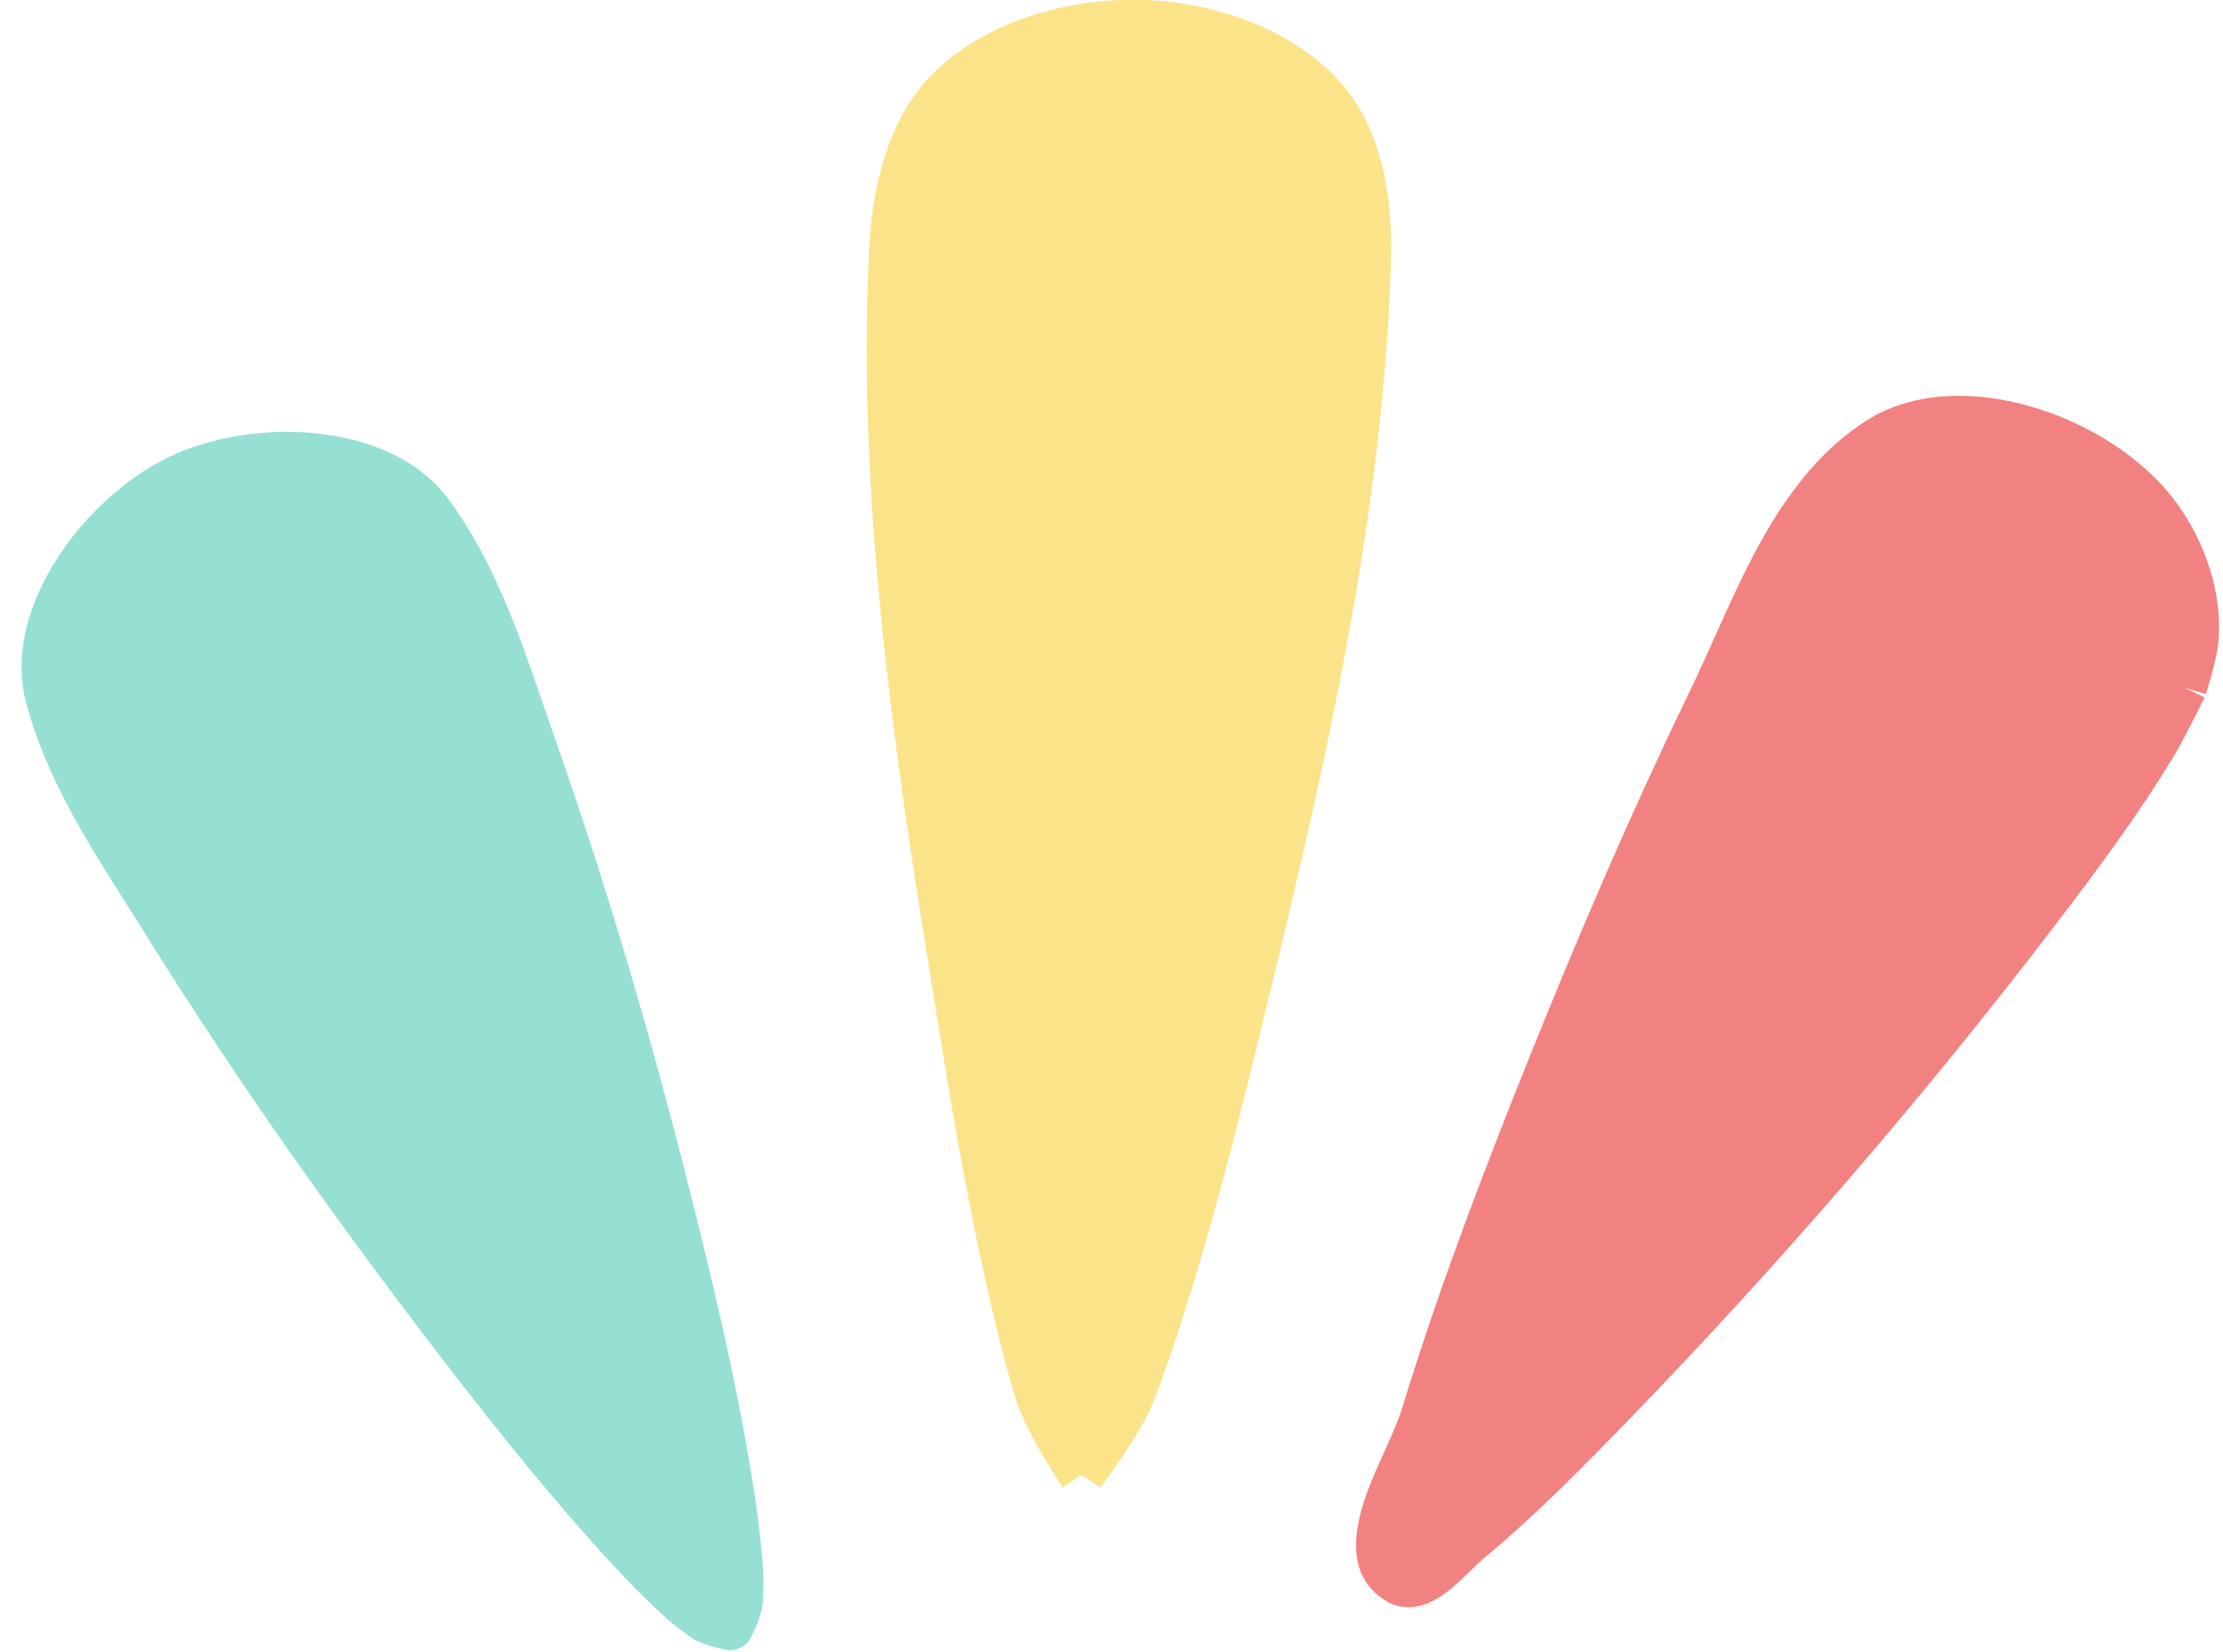 <?xml version="1.0" encoding="UTF-8"?>
<!DOCTYPE svg PUBLIC '-//W3C//DTD SVG 1.0//EN'
          'http://www.w3.org/TR/2001/REC-SVG-20010904/DTD/svg10.dtd'>
<svg height="173.3" preserveAspectRatio="xMidYMid meet" version="1.0" viewBox="487.3 201.5 233.2 173.3" width="233.2" xmlns="http://www.w3.org/2000/svg" xmlns:xlink="http://www.w3.org/1999/xlink" zoomAndPan="magnify"
><g
  ><g fill="#95e0d2" id="change1_1"
    ><path d="M563.497,374.579L563.497,374.579C563.691,374.615,561.199,374.205,559.91,373.361L559.91,373.361C558.022,372.125,556.413,370.562,555.008,369.194L555.008,369.194C552.85,367.094,550.831,364.879,548.88,362.68L548.88,362.68C543.614,356.742,538.676,350.536,533.87,344.294L533.87,344.294C522.856,329.992,512.358,315.224,502.794,299.873L502.794,299.873C502.119,298.789,501.415,297.68,500.718,296.582L500.718,296.582C500.012,295.47,499.304,294.355,498.599,293.223L498.599,293.223C495.171,287.721,491.819,281.846,490.064,275.319L490.064,275.319C487.311,265.084,496.431,253.59,504.947,249.48L504.947,249.48C508.562,247.735,513.019,246.807,517.4,246.807L517.4,246.807C523.742,246.807,530.607,248.777,534.39,253.933L534.39,253.933C539.189,260.473,541.84,268.271,544.327,275.534L544.327,275.534C544.75,276.769,545.175,278.011,545.601,279.22L545.601,279.22C551.61,296.291,556.582,313.726,560.867,331.273L560.867,331.273C562.737,338.932,564.499,346.671,565.845,354.5L565.845,354.5C566.344,357.399,566.812,360.365,567.104,363.364L567.104,363.364C567.295,365.32,567.511,367.552,567.297,369.801L567.297,369.803C567.29,369.884,567.278,369.975,567.266,370.051L567.266,370.052C567.044,371.507,565.948,373.486,566.012,373.367C565.525,374.274,564.51,374.763,563.497,374.579L563.497,374.579 M564.347,369.911L561.832,371.123C561.896,371.004,562.503,369.81,562.576,369.336L562.576,369.337C562.575,369.341,562.575,369.338,562.574,369.352L562.574,369.353C562.738,367.627,562.578,365.842,562.382,363.823L562.382,363.823C562.107,360.999,561.662,358.172,561.169,355.305L561.169,355.305C559.85,347.634,558.118,340.017,556.257,332.398L556.257,332.398C552.001,314.968,547.071,297.686,541.125,280.796L541.125,280.796C540.686,279.548,540.265,278.318,539.838,277.071L539.838,277.071C537.306,269.678,534.861,262.596,530.565,256.74L530.565,256.74C528.066,253.334,523.042,251.552,517.4,251.552L517.4,251.552C513.633,251.552,509.897,252.359,507.009,253.753L507.009,253.753C499.43,257.411,492.757,267.065,494.646,274.087L494.646,274.087C496.207,279.891,499.23,285.264,502.626,290.714L502.626,290.714C503.322,291.832,504.013,292.919,504.724,294.039L504.724,294.039C505.419,295.134,506.133,296.26,506.821,297.364L506.821,297.364C516.285,312.553,526.688,327.192,537.629,341.399L537.629,341.399C542.409,347.607,547.271,353.715,552.43,359.532L552.43,359.532C554.358,361.705,556.286,363.817,558.317,365.793L558.317,365.793C559.768,367.205,561.062,368.445,562.508,369.391L562.508,369.391C562.807,369.587,564.153,369.876,564.347,369.911 Z"
    /></g
    ><g fill="#fbe38a" id="change2_2"
    ><path d="M598.768,357.542L598.768,357.542C598.841,357.653,594.976,351.856,593.89,348.363L593.89,348.363C592.883,345.124,592.07,341.844,591.314,338.61L591.314,338.61C589.27,329.863,587.688,321.026,586.248,312.217L586.248,312.217L586.233,312.125L586.233,312.126C581.701,284.383,577.075,255.936,578.478,227.525L578.478,227.525C578.778,221.449,580.317,214.091,585.127,209.27L585.127,209.27C590.54,203.844,598.816,201.476,606.126,201.476L606.126,201.476C606.373,201.476,606.625,201.478,606.871,201.484L606.871,201.484C614.277,201.647,622.815,204.337,628.013,210.249L628.013,210.249C632.492,215.343,633.404,222.813,633.222,228.817L633.222,228.817C632.355,257.385,625.457,285.51,618.738,312.944L618.738,312.941L618.721,313.01L618.721,313.013C616.581,321.75,614.296,330.503,611.563,339.132L611.563,339.132C610.55,342.332,609.479,345.565,608.217,348.749L608.217,348.749C606.86,352.175,602.587,357.73,602.629,357.675L602.72,357.548L602.72,357.548L600.746,356.232L600.746,356.232L598.768,357.542 M602.724,354.922L600.746,356.232L600.746,356.232L598.772,354.916L598.772,354.916L598.863,354.789C598.972,354.647,602.747,349.674,603.806,347.002L603.806,347.002C605.005,343.974,606.035,340.87,607.039,337.7L607.039,337.7C609.726,329.216,611.982,320.583,614.112,311.884L614.112,311.887L614.129,311.818L614.129,311.815C620.87,284.294,627.63,256.657,628.479,228.673L628.479,228.673C628.652,222.982,627.696,217.074,624.45,213.381L624.45,213.381C620.412,208.789,613.344,206.372,606.766,206.227L606.766,206.227C606.555,206.223,606.339,206.22,606.126,206.22L606.126,206.22C599.644,206.22,592.744,208.353,588.486,212.621L588.486,212.621C584.948,216.167,583.499,222.031,583.217,227.759L583.217,227.759C581.843,255.584,586.369,283.534,590.916,311.361L590.916,311.361L590.931,311.452L590.931,311.452C592.363,320.219,593.927,328.937,595.935,337.531L595.935,337.531C596.683,340.734,597.465,343.88,598.421,346.954L598.421,346.954C599.26,349.652,602.65,354.812,602.724,354.922 Z"
    /></g
    ><g fill="#f28181" id="change3_2"
    ><path d="M718.567,274.675L718.567,274.675C718.584,274.64,716.55,278.812,715.317,280.857L715.317,280.857C711.588,287.044,707.264,292.824,702.967,298.452L702.967,298.452C689.001,316.745,673.905,334.221,657.885,350.737L657.885,350.737C653.177,355.591,648.33,360.518,643.017,364.933L643.017,364.933C642.608,365.274,642.149,365.718,641.581,366.27L641.581,366.27C640.999,366.836,640.311,367.507,639.598,368.099L639.598,368.099C638.584,368.942,637.038,370.055,635.208,370.113L635.209,370.113C635.158,370.115,635.11,370.115,635.058,370.115L635.058,370.115C634.347,370.115,633.635,369.953,632.959,369.604L632.958,369.604C632.828,369.536,632.702,369.464,632.579,369.385L632.578,369.385C626.718,365.652,630.88,357.503,632.573,353.694L632.573,353.694C633.362,351.919,634.042,350.381,634.442,349.072L634.442,349.072C638.226,336.692,642.853,324.593,647.644,312.655L647.644,312.655C652.868,299.639,658.414,286.714,664.545,274.061L664.545,274.061C665.426,272.242,666.272,270.355,667.147,268.403L667.147,268.403C668.033,266.426,668.94,264.401,669.909,262.401L669.909,262.401C672.994,256.036,676.838,249.618,683.104,245.621L683.104,245.621C685.989,243.781,689.378,243.025,692.792,243.025L692.792,243.025C701.29,243.025,710.826,247.717,715.59,254.211L715.59,254.211C718.57,258.274,720.551,263.776,719.99,269.057L719.99,269.057C719.785,270.99,718.659,274.474,718.707,274.316L716.435,273.634L716.435,273.634L718.567,274.675 M714.303,272.594L716.435,273.634L716.435,273.634L714.162,272.952C714.211,272.791,715.127,269.918,715.272,268.555L715.272,268.555C715.681,264.707,714.215,260.358,711.764,257.018L711.764,257.018C707.946,251.812,699.868,247.77,692.792,247.77L692.792,247.77C690.053,247.77,687.606,248.377,685.656,249.621L685.656,249.621C680.563,252.869,677.193,258.249,674.179,264.47L674.179,264.47C673.246,266.395,672.368,268.356,671.477,270.344L671.477,270.344C670.607,272.283,669.732,274.236,668.815,276.13L668.815,276.13C662.746,288.655,657.245,301.474,652.047,314.423L652.047,314.423C647.27,326.324,642.703,338.274,638.979,350.459L638.979,350.459C638.477,352.101,637.662,353.926,636.909,355.621L636.909,355.621C634.197,361.723,633.556,364.382,635.128,365.384L635.128,365.384C635.134,365.388,635.136,365.389,635.137,365.389L635.136,365.388C635.12,365.38,635.083,365.371,635.058,365.371L635.058,365.371C635.058,365.371,635.057,365.371,635.057,365.371L635.058,365.371C635.157,365.368,635.616,365.239,636.565,364.45L636.565,364.45C637.11,363.998,637.666,363.459,638.273,362.868L638.273,362.868C638.804,362.353,639.405,361.766,639.984,361.285L639.984,361.285C645.078,357.051,649.766,352.293,654.479,347.434L654.479,347.434C670.372,331.048,685.346,313.714,699.195,295.573L699.195,295.573C703.492,289.945,707.672,284.35,711.254,278.408L711.254,278.408C712.353,276.584,714.285,272.63,714.303,272.594 Z"
    /></g
    ><g fill="#f28181" id="change3_1"
    ><path d="M692.792,247.457C690.009,247.457,687.499,248.075,685.488,249.358C680.318,252.655,676.917,258.103,673.898,264.334C672.964,266.261,672.081,268.232,671.192,270.216L671.179,270.243L671.186,270.243L671.182,270.262L671.175,270.262C671.174,270.266,671.173,270.27,671.172,270.274L671.165,270.274C670.305,272.194,669.439,274.125,668.534,275.993C662.461,288.526,656.956,301.353,651.757,314.306C646.979,326.211,642.409,338.169,638.68,350.368L638.68,350.368L638.68,350.368L638.68,350.369C638.194,351.96,637.405,353.735,636.662,355.408C636.659,355.415,636.623,355.495,636.623,355.495C633.999,361.4,633.115,364.425,634.925,365.626C634.976,365.66,635.037,365.678,635.098,365.678L635.1,365.678L635.16,365.672C635.394,365.626,635.9,365.409,636.765,364.691L636.765,364.691C637.322,364.228,637.884,363.683,638.491,363.092L638.521,363.063L638.521,363.063L638.58,363.006C639.089,362.511,639.649,361.97,640.184,361.526C640.184,361.526,640.185,361.525,640.185,361.525L640.184,361.525C645.292,357.279,649.99,352.511,654.704,347.651C670.605,331.257,685.587,313.914,699.444,295.763C703.74,290.135,707.93,284.528,711.521,278.569C712.461,277.01,713.993,273.93,714.449,273.005L714.442,273.005C714.473,272.971,714.496,272.931,714.51,272.886C714.707,272.25,715.451,269.831,715.583,268.59L715.584,268.557L715.584,268.555L715.586,268.555C715.993,264.621,714.494,260.211,712.016,256.833C708.135,251.542,699.962,247.457,692.792,247.457 Z"
    /></g
    ><g fill="#fbe38a" id="change2_1"
    ><path d="M606.126,205.908C599.59,205.908,592.599,208.056,588.264,212.401C588.252,212.413,588.241,212.426,588.231,212.44L588.225,212.44C584.633,216.073,583.187,222.014,582.904,227.745L582.904,227.745C581.529,255.607,586.062,283.591,590.608,311.411L590.608,311.411L590.623,311.503C592.055,320.271,593.62,328.999,595.63,337.602L595.631,337.604L595.631,337.605C596.38,340.811,597.163,343.961,598.122,347.047L598.122,347.047C598.559,348.452,599.655,350.475,600.625,352.127C600.682,352.224,600.785,352.281,600.894,352.281C600.921,352.281,600.949,352.277,600.976,352.27C601.05,352.25,601.111,352.204,601.152,352.144L601.152,352.144C602.261,350.528,603.539,348.525,604.096,347.117C605.3,344.079,606.333,340.967,607.337,337.794C610.027,329.302,612.284,320.662,614.415,311.962L614.416,311.96L614.432,311.892L614.433,311.888L614.434,311.885C621.173,284.371,627.941,256.703,628.792,228.682L628.792,228.673L628.792,228.673L628.792,228.673C628.964,222.964,628.01,216.958,624.684,213.175C620.577,208.503,613.43,206.069,606.806,205.917L606.8,205.917C606.791,205.916,606.782,205.915,606.773,205.915C606.559,205.91,606.341,205.908,606.126,205.908 Z"
    /></g
    ><g fill="#95e0d2" id="change1_2"
    ><path d="M517.4,251.239C513.592,251.239,509.809,252.055,506.873,253.472C499.231,257.161,492.399,266.936,494.344,274.168C495.918,280.02,498.963,285.426,502.36,290.879L502.36,290.879C503.055,291.994,503.725,293.05,504.433,294.164L504.433,294.164C504.448,294.187,504.471,294.224,504.471,294.224L504.471,294.224C505.168,295.322,505.868,296.424,506.556,297.529C516.026,312.729,526.436,327.377,537.381,341.59C542.164,347.8,547.029,353.913,552.196,359.739L552.201,359.744C554.13,361.919,556.06,364.033,558.099,366.017L558.12,366.032L558.114,366.032C559.555,367.434,560.868,368.691,562.337,369.654C562.354,369.665,562.372,369.674,562.39,369.681L562.384,369.681C562.392,369.686,562.399,369.69,562.405,369.693C562.453,369.72,562.506,369.734,562.559,369.734C562.614,369.734,562.668,369.72,562.716,369.691C562.797,369.645,562.851,369.565,562.867,369.476L562.861,369.476C562.874,369.446,562.882,369.415,562.885,369.383C563.052,367.622,562.889,365.807,562.693,363.793C562.418,360.973,561.976,358.158,561.486,355.305L561.482,355.305L561.477,355.252C560.156,347.571,558.422,339.945,556.561,332.324C552.305,314.896,547.376,297.615,541.431,280.722L541.425,280.722L541.42,280.692C540.994,279.483,540.559,278.213,540.145,277.002L540.134,276.97C540.134,276.97,540.134,276.969,540.133,276.969L540.128,276.969L540.133,276.968L540.127,276.951C537.601,269.574,535.142,262.451,530.817,256.555C528.234,253.035,523.089,251.239,517.4,251.239 Z"
    /></g
  ></g
></svg
>

